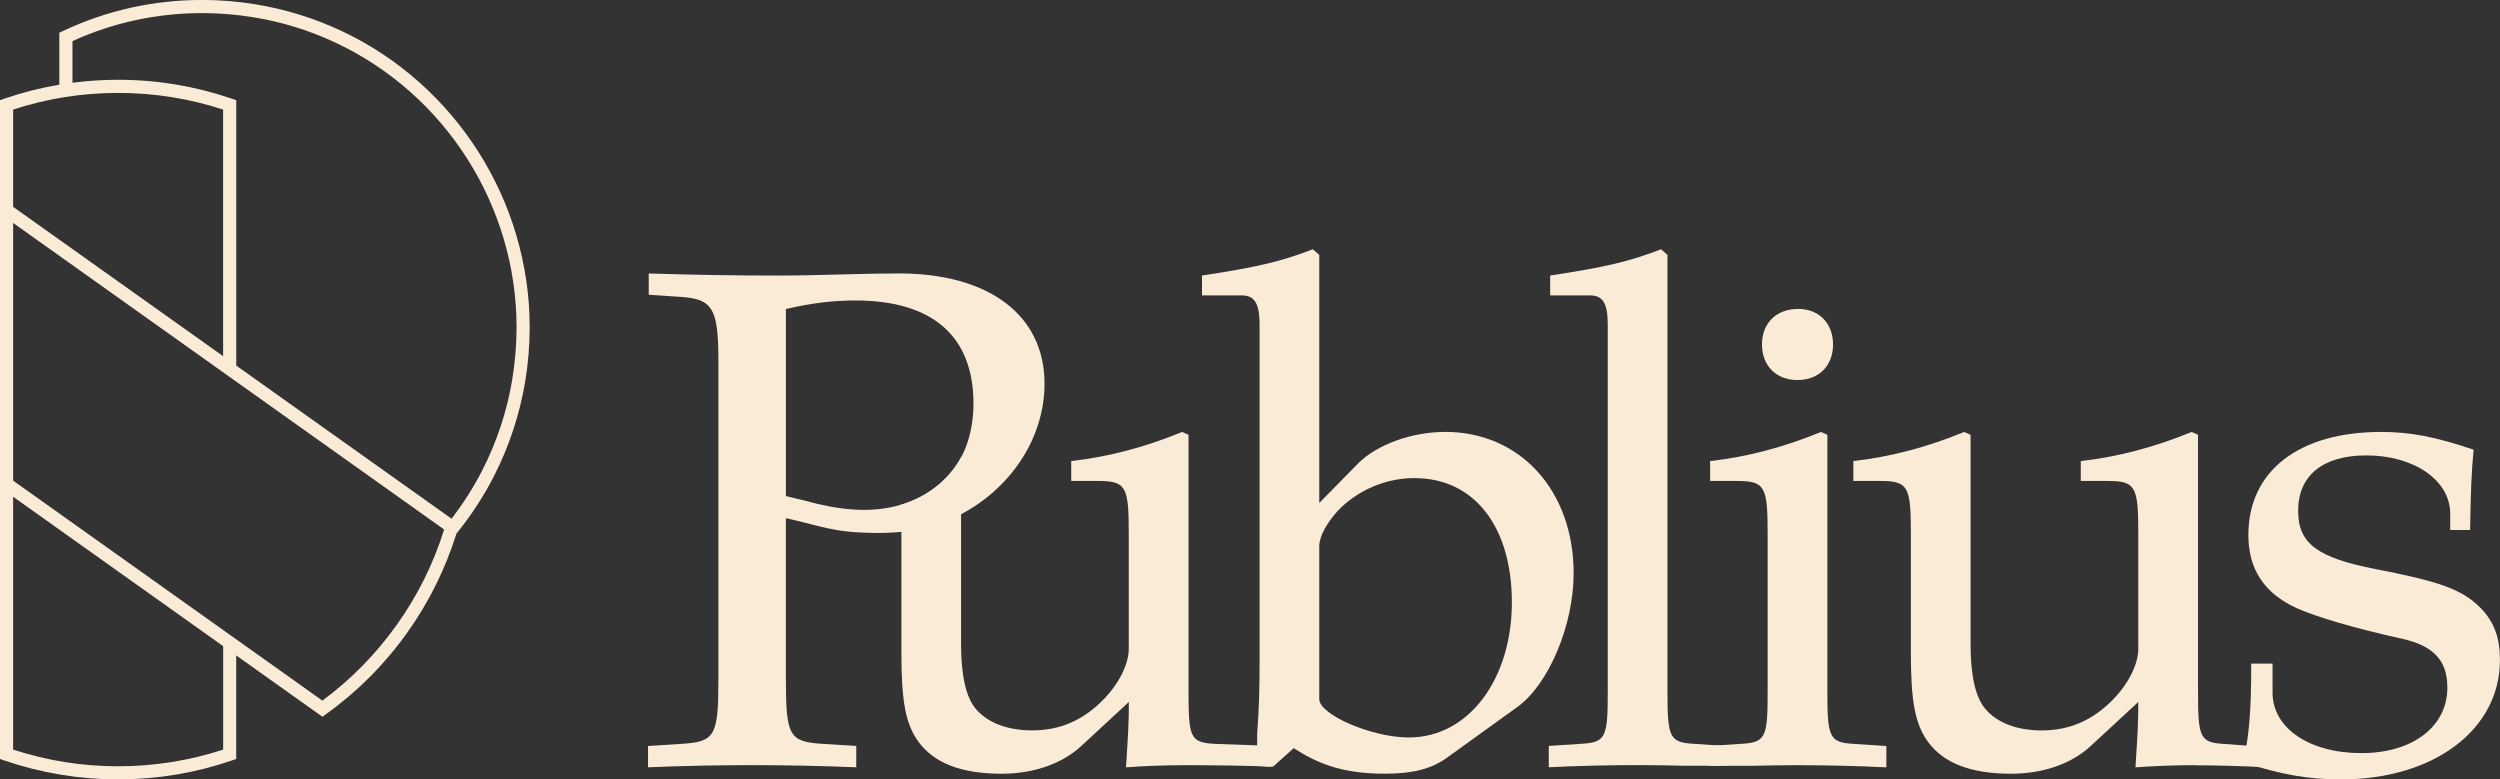 <?xml version="1.0" encoding="UTF-8"?>
<svg xmlns="http://www.w3.org/2000/svg" id="Layer_2" data-name="Layer 2" viewBox="0 0 571 178.02">
  <rect x="0" y="0" width="571" height="178.02" fill="#333333" stroke="none"/>
  <defs>
    <style>
      .cls-1 {
        fill: #faebd7;
        stroke-width: 0px;
      }
    </style>
  </defs>
  <g id="Layer_1-2" data-name="Layer 1">
    <g>
      <g>
        <path class="cls-1" d="M205.3,62.46c-9.26,0-18.35.48-27.59.48-9.91,0-19.64-.16-29.54-.48v4.86l7.3.49c7.31.49,8.61,2.6,8.61,14.61v72.87c0,12.82-.82,14.12-8.28,14.6l-7.79.49v4.87c7.95-.33,15.74-.49,23.69-.49s15.91.16,23.87.49v-4.87l-7.8-.49c-7.46-.48-8.27-1.78-8.27-14.6v-36.94c5.18,1.12,10.16,2.84,15.47,3.18,1.44.09,2.89.16,4.33.19,2.21.03,4.41-.03,6.58-.24,1.65-.16,3.27-.41,4.86-.77,3.06-.69,6.01-1.8,8.77-3.26,11.02-5.78,19.06-17.07,19.06-29.84,0-15.59-12.65-25.16-33.27-25.16ZM220.95,101.12c-.38,1.17-.86,2.28-1.44,3.33-2.57,4.77-6.91,8.34-12.06,10.27-.59.22-1.17.42-1.77.59-7.13,2.11-14.76,1.02-21.85-.97-.49-.14-2.63-.58-4.33-1.04v-42.72c5.67-1.3,10.39-1.95,15.9-1.95,17.54,0,26.94,8.12,26.94,23.54,0,3.04-.43,6.07-1.39,8.96Z"></path>
        <path class="cls-1" d="M277.46,169.9c-5.52-.32-6-1.3-6-11.68v-58.91l-1.47-.65c-8.28,3.41-16.72,5.68-25.32,6.65v4.54h6c6.49,0,7.14,1.14,7.14,11.85v26.46c0,3.57-2.27,8.11-6,11.84-4.54,4.54-9.74,6.82-16.07,6.82-5.68,0-10.23-1.79-12.82-4.87-2.27-2.6-3.41-7.63-3.41-14.77v-42.73c-2.57,4.77-6.91,8.34-12.06,10.27-.59.22-1.17.42-1.77.59.15,1.58.2,3.6.2,6.18v27.48c0,11.36.97,16.39,3.9,20.45,3.57,4.86,9.74,7.3,18.99,7.3,7.31,0,13.8-2.27,18.19-6.33l10.87-10.06c0,4.7-.16,7.3-.65,14.93,4.54-.33,8.93-.49,13.47-.49s15.18.05,19.72.38l.74-4.76-13.64-.49Z"></path>
        <path class="cls-1" d="M330.05,98.65c-7.63,0-15.58,2.92-19.8,7.14l-8.93,9.09v-56.65l-.35-.31-1.11-.99c-7.14,2.76-12.5,4.05-25.32,6v4.54h9.09c1.36,0,2.34.39,2.98,1.31,0,0,.02.03.02.04.74,1.04,1.06,2.75,1.06,5.31v75.79c0,7.24-.08,11.53-.55,17.61v7.4c1.22.06,2.44.11,3.66.15l4.68-4.21c2.68,1.75,5.24,3.05,7.94,3.96,3.84,1.32,7.94,1.88,13,1.88,6.32,0,10.55-1.14,13.95-3.57l16.23-11.69c7.15-5.19,12.82-18.67,12.82-30.51,0-18.83-12.16-32.3-29.37-32.3ZM321.77,168.44c-8.44,0-20.45-5.19-20.45-8.76v-34.9c0-2.27,1.63-5.19,4.22-8.11,4.54-4.71,10.88-7.47,17.53-7.47,13.63,0,22.24,11.04,22.24,28.4s-9.75,30.84-23.54,30.84Z"></path>
        <path class="cls-1" d="M394.32,174.91v-4.53l-2.03-.13-5.44-.36c-5.51-.32-6-1.46-6-11.68V58.23l-1.46-1.3c-7.15,2.76-12.5,4.05-25.33,6v4.54h9.09c2.93,0,4.06,1.79,4.06,6.66v84.07c0,10.23-.49,11.36-6.01,11.68l-7.46.49v4.87c6.81-.33,13.47-.49,20.28-.49,3.53,0,7.01.06,10.5.14h9.8Z"></path>
        <path class="cls-1" d="M423.38,169.9c-5.52-.32-6.01-1.46-6.01-11.68v-58.91l-1.46-.65c-8.28,3.41-16.72,5.68-25.32,6.65v4.54h6c6.49,0,7.14,1.14,7.14,11.85v36.51c0,10.23-.49,11.36-6,11.68l-5.43.36-2.04.13v4.53h9.8c3.48-.09,6.97-.14,10.5-.14,6.81,0,13.47.16,20.28.49v-4.87l-7.46-.49Z"></path>
        <path class="cls-1" d="M410.55,86.8c4.87,0,8.12-3.25,8.12-8.12s-3.25-8.12-7.95-8.12c-5.03,0-8.28,3.25-8.28,8.12s3.25,8.12,8.12,8.12Z"></path>
        <path class="cls-1" d="M501.21,174.77c-4.54,0-8.93.16-13.47.49.49-7.63.65-10.22.65-14.93l-10.88,10.06c-4.38,4.06-10.87,6.33-18.18,6.33-9.25,0-15.42-2.43-18.99-7.3-2.92-4.06-3.9-9.09-3.9-20.45v-27.27c0-10.71-.65-11.85-7.14-11.85h-6v-4.54c8.6-.97,17.04-3.25,25.32-6.65l1.46.65v47.88c0,7.14,1.14,12.17,3.41,14.77,2.6,3.08,7.14,4.87,12.82,4.87,6.33,0,11.52-2.27,16.07-6.82,3.73-3.73,6.01-8.28,6.01-11.85v-26.46c0-10.71-.65-11.85-7.14-11.85h-6v-4.54c8.6-.97,17.04-3.25,25.32-6.65l1.46.65v58.92c0,10.39.49,11.36,6.01,11.69l6.65.49,3,4.87c-4.54-.32-11.92-.49-16.47-.49Z"></path>
        <path class="cls-1" d="M534.64,178.02c-7.47,0-13.8-1.14-22.24-3.9,1.3-6.49,1.78-11.36,1.78-22.56h4.87v6.65c0,8.12,8.44,13.8,20.29,13.8s19.64-6.17,19.64-14.93c0-6.17-3.08-9.58-10.39-11.2-11.04-2.43-19.64-5.03-24.02-6.98-7.47-3.41-11.04-8.93-11.04-16.72,0-14.61,11.52-23.53,30.35-23.53,6.66,0,12.5,1.14,21.1,4.06-.49,5.03-.65,8.93-.81,18.34h-4.54v-3.73c0-7.63-8.28-13.31-19.15-13.31-9.9,0-15.58,4.54-15.58,12.66,0,7.47,4.38,10.71,17.69,13.31,14.28,2.76,19.64,4.54,23.86,8.76,3.25,3.25,4.54,6.98,4.54,12.01,0,15.91-15.09,27.27-36.36,27.27Z"></path>
      </g>
      <path class="cls-1" d="M78.01,7.08c-6.3-2.97-13.01-5.04-19.94-6.14-3.92-.63-7.91-.95-11.87-.95-11.12,0-21.82,2.38-31.79,7.08l-.86.4v11.87c-4.26.72-8.45,1.78-12.54,3.19l-1.01.35v150.47l1.01.35c8.34,2.86,17.07,4.31,25.96,4.31s17.63-1.45,25.97-4.31l1.01-.35v-23.65l19.69,14,.87-.62c7.16-5.13,13.41-11.41,18.56-18.66,4.91-6.91,8.66-14.48,11.18-22.54,3.27-4.02,6.14-8.4,8.52-13.03,3.49-6.81,5.89-14.06,7.16-21.56.7-4.16,1.05-8.37,1.05-12.52,0-28.85-16.87-55.43-42.97-67.7ZM116.98,86.81c-1.21,7.19-3.52,14.15-6.87,20.69-1.98,3.87-4.34,7.54-6.98,10.97l-49.17-34.97V22.89l-1.01-.35c-8.34-2.86-17.08-4.32-25.97-4.32-3.5,0-6.98.23-10.43.68v-9.51c9.32-4.25,19.29-6.4,29.65-6.4,3.8,0,7.64.31,11.4.91,6.65,1.05,13.09,3.03,19.13,5.89,25.06,11.78,41.25,37.29,41.25,64.99,0,3.99-.34,8.03-1.01,12.03ZM3,171.21v-57.75l47.97,34.12v23.63c-7.72,2.53-15.78,3.81-23.99,3.81s-16.26-1.28-23.98-3.81ZM26.97,21.22c8.2,0,16.27,1.28,23.99,3.81v56.32L3,47.24v-22.21c7.72-2.53,15.78-3.81,23.98-3.81ZM3,109.78v-58.86l98.44,70.02c-2.42,7.77-6.05,15.09-10.8,21.75-4.76,6.68-10.47,12.51-17.01,17.33L3,109.78Z"></path>
    </g>
  </g>
</svg>
